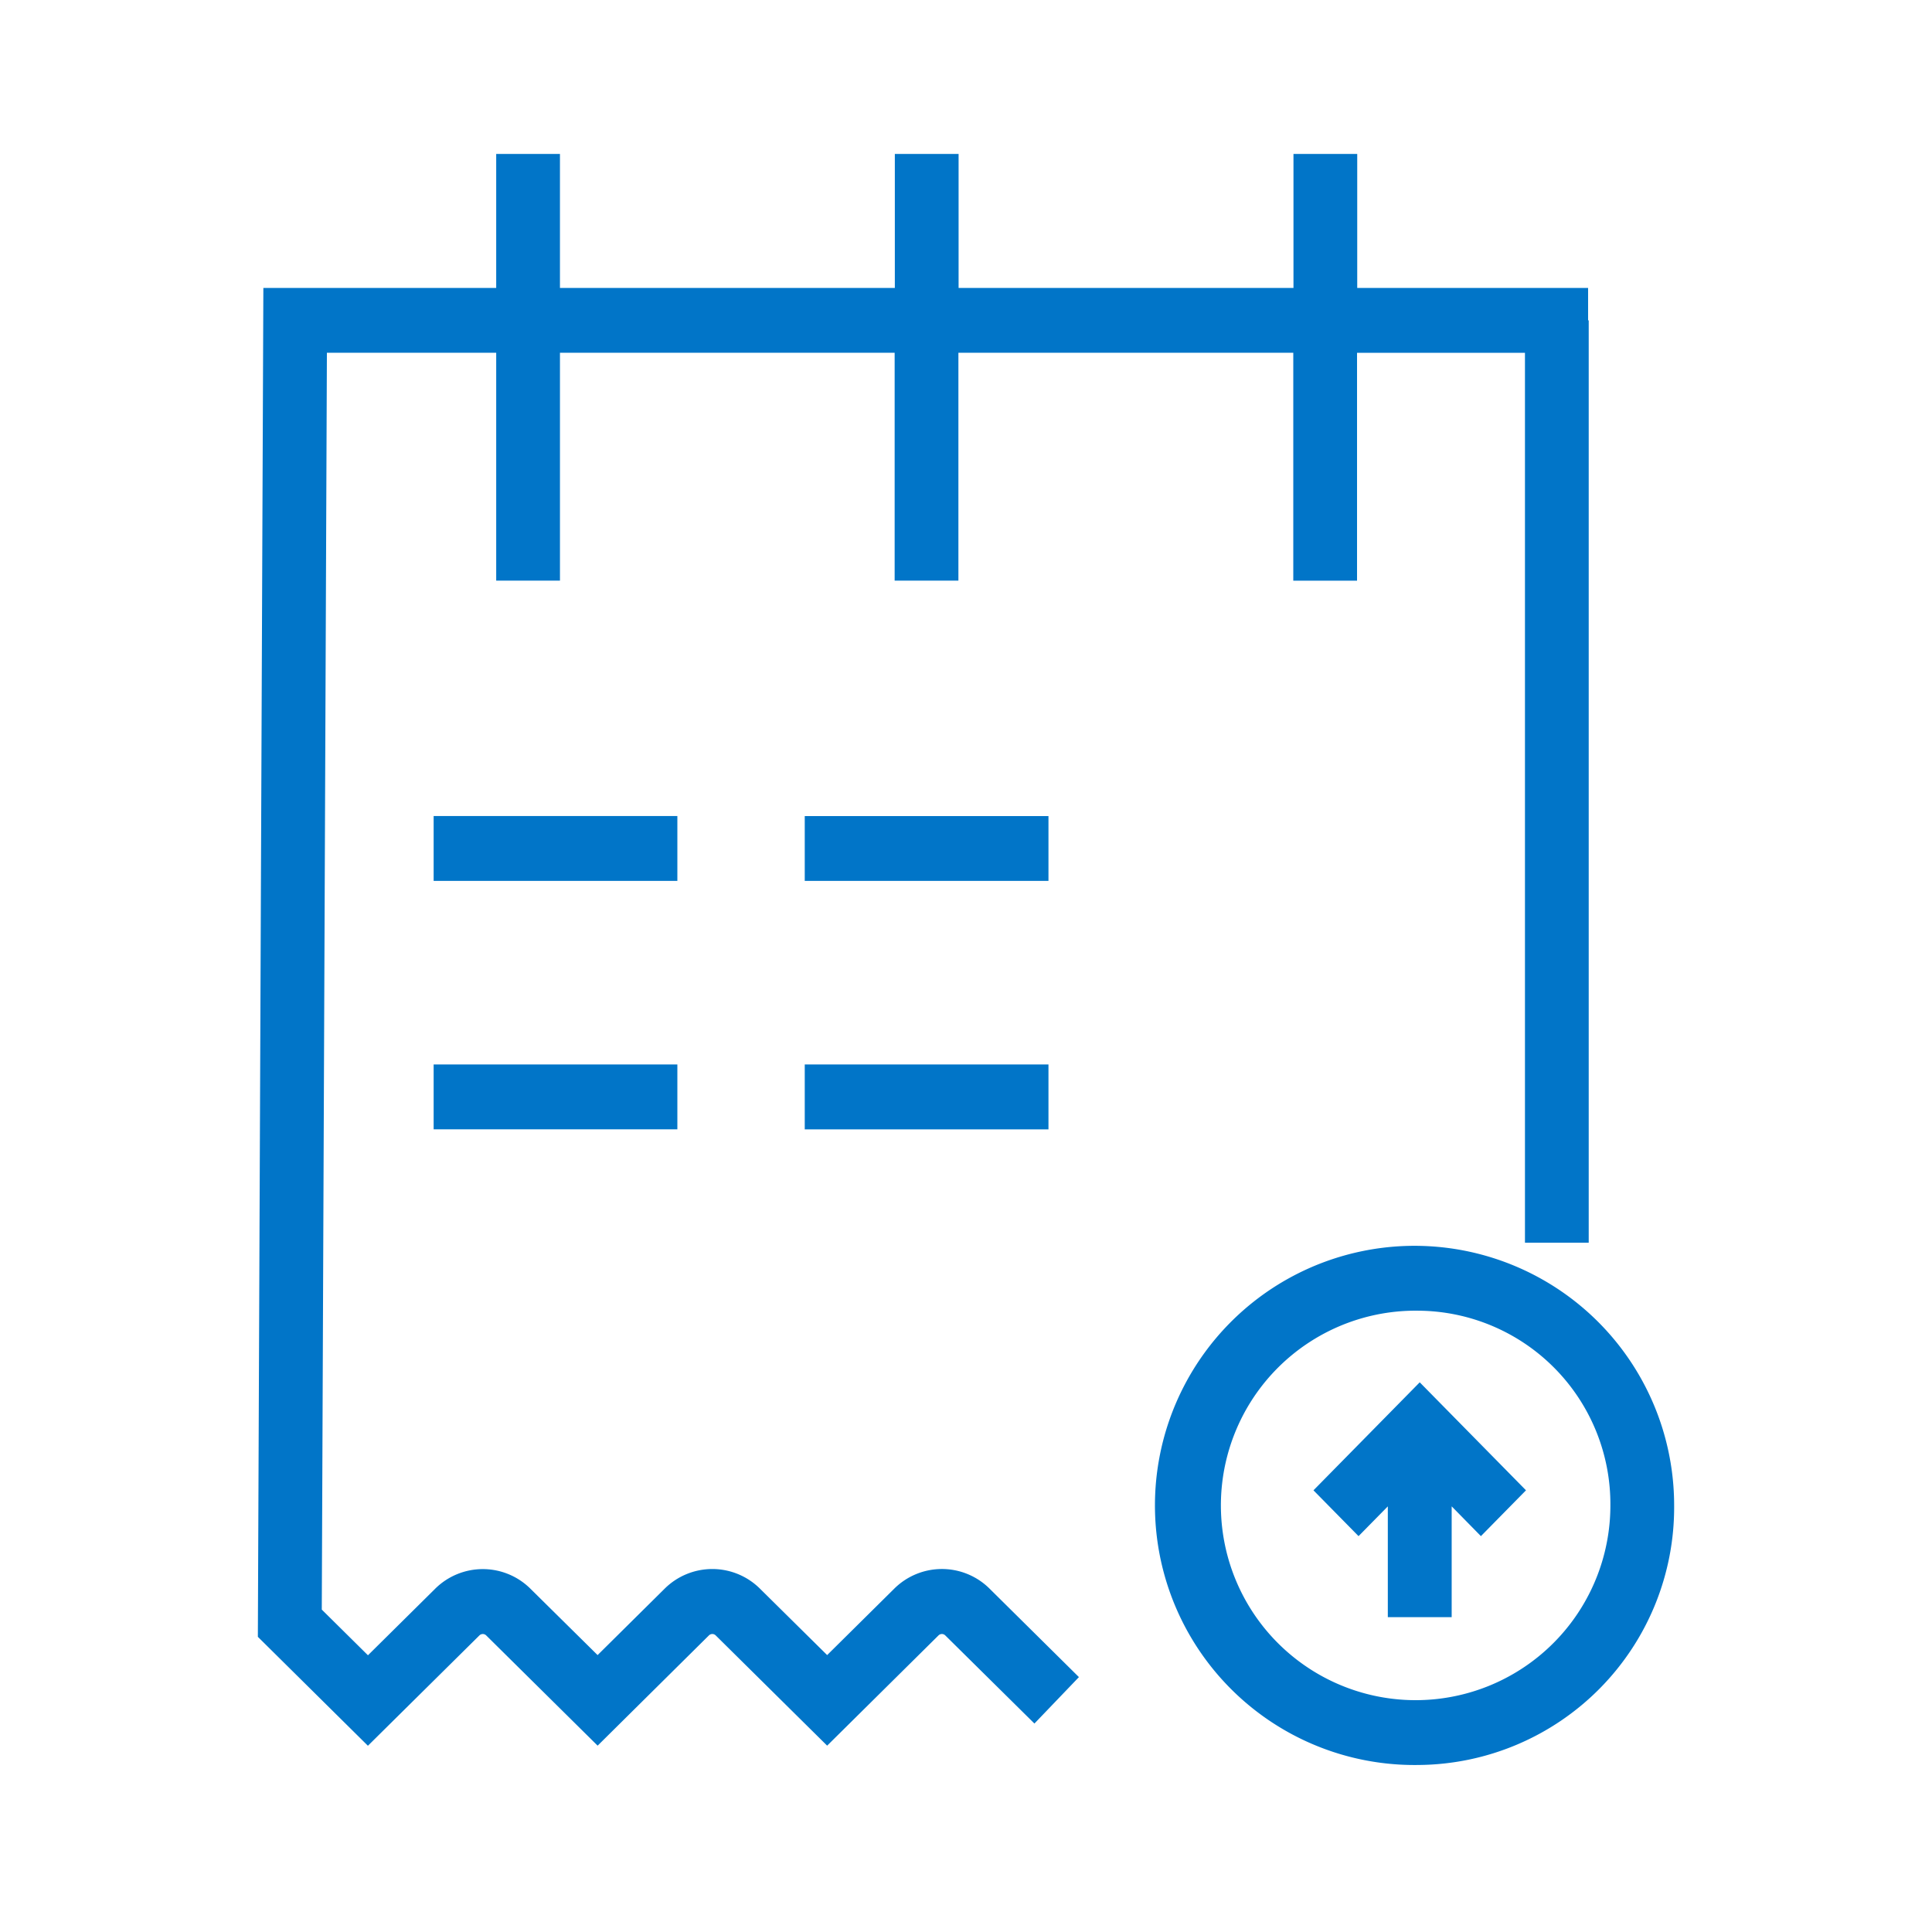 <svg xmlns="http://www.w3.org/2000/svg" width="60" height="60" viewBox="0 0 60 60"><defs><style>.cls-1 { fill: #0175c8; fill-rule: evenodd; }</style></defs><path class="cls-1" d="M44.062 54.813a8.062 8.062 0 1 1 7.93-8.061 8 8 0 0 1-7.93 8.061zm0-14.108a6.048 6.048 0 1 0 5.95 6.047 6.006 6.006 0 0 0-5.95-6.047zm1.021 6.076v3.442h-1.983v-3.441l-.909.924-1.4-1.423 3.3-3.354 3.3 3.354-1.4 1.423zm-31.616-21.438h7.569v2.013h-7.569v-2.013zm7.569 9.729h-7.569v-2.014h7.569v2.013zm3.956-9.728h7.569v2.013h-7.569v-2.014zm7.569 9.729h-7.569v-2.015h7.569v2.013zm14.8-24.116h-5.217v7.077h-1.98v-7.079h-10.4v7.077h-1.98v-7.077h-10.394v7.077h-1.98v-7.077h-5.258l-.159 39.032 1.434 1.419 2.08-2.059a2.1 2.1 0 0 1 2.974 0l2.078 2.053 2.075-2.055a2.1 2.1 0 0 1 2.975 0l2.079 2.055 2.076-2.055a2.1 2.1 0 0 1 2.976 0l2.767 2.739-1.382 1.442-2.768-2.736a.149.149 0 0 0-.212 0l-3.457 3.423-3.46-3.423a.15.15 0 0 0-.213 0l-3.455 3.423-3.46-3.423a.15.15 0 0 0-.212 0l-3.462 3.426-3.418-3.383.171-41.891h7.231v-4.162h1.98v4.162h10.4v-4.162h1.98v4.162h10.4v-4.162h1.98v4.162h7.17v1.007h.019v28.644h-1.98v-27.638z"/></svg>